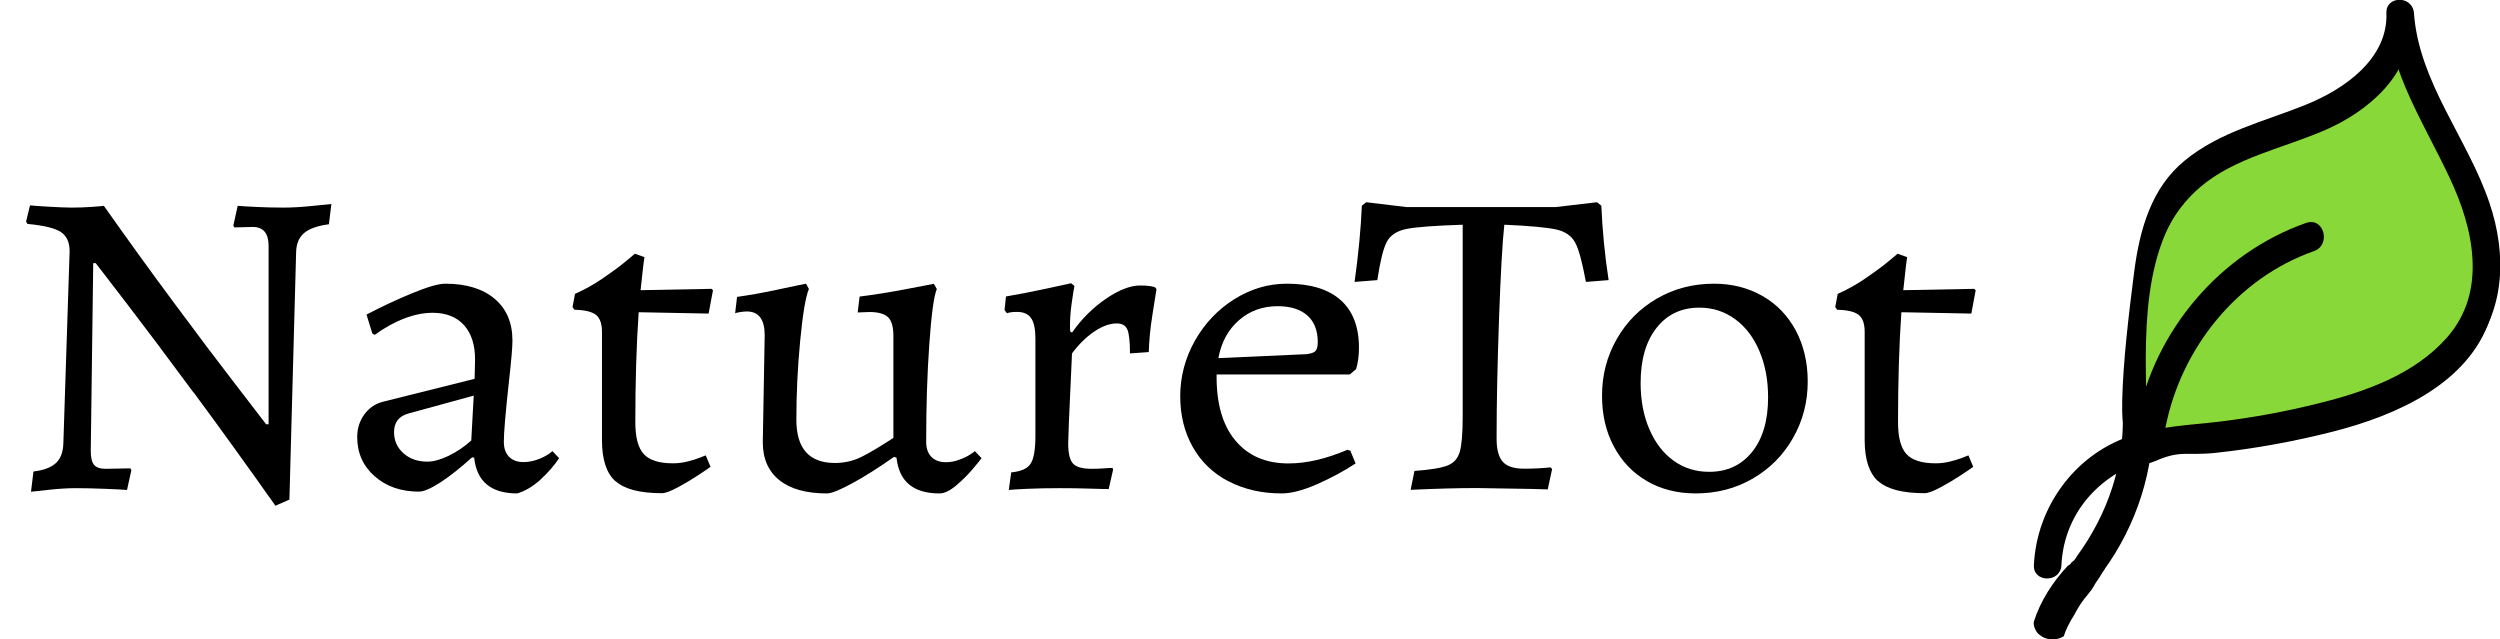 <?xml version="1.0" encoding="UTF-8"?> <svg xmlns="http://www.w3.org/2000/svg" id="Layer_1" viewBox="0 0 223.39 57.12"><path d="m187.5,49.95c-.59-.32-1.45-.36-2.03-.05-.11.16-.23.26-.35.34-.05.07-.09.13-.12.16-.03.03-.07.07-.11.09-.02.01-.05.03-.07.04,0,0-.01,0-.01-.02-1.4,1.5-2.48,3.19-3.06,5-.09.28.06.72.32,1.06.25.25.61.49,1.07.54.43.05.86,0,1.27-.26.17-.55.51-1.24.92-1.88.33-.64.75-1.3,1.21-1.82.13-.18.26-.34.39-.5.21-.38.44-.75.7-1.1,0,0,0-.01.01-.02.3-.49.26-.46.4-.66,0,0,0,0,0,0,0-.37-.16-.72-.53-.92Z"></path><path d="m17.28,35.06c-2.37-3.21-4.32-5.81-5.84-7.79-1.52-1.98-2.49-3.23-2.89-3.76h-.22l-.22,16.81c0,.58.1.98.3,1.22.2.24.55.35,1.04.35l2.2-.04.09.16-.39,1.77c-.32-.03-.96-.06-1.94-.1-.98-.04-1.85-.06-2.63-.06-.72,0-1.5.05-2.35.14-.85.09-1.4.15-1.66.18l.22-1.81c.89-.1,1.55-.35,1.98-.73.43-.38.66-.96.69-1.75l.56-17.2c0-.81-.27-1.39-.8-1.73-.53-.34-1.52-.58-2.96-.71l-.13-.2.35-1.46c.26.03.82.07,1.68.12.86.05,1.54.08,2.03.08.6,0,1.19-.02,1.77-.06.57-.04.95-.07,1.12-.1,2.13,3.02,4.26,5.97,6.41,8.86,2.14,2.89,3.93,5.26,5.37,7.12,1.44,1.86,2.34,3.04,2.72,3.54h.22v-15.94c0-1.13-.47-1.69-1.42-1.69l-1.64.04-.09-.16.39-1.77c.29.03.83.06,1.64.1.8.04,1.62.06,2.46.06.75,0,1.57-.05,2.48-.14.91-.09,1.5-.15,1.79-.18l-.22,1.81c-1.01.13-1.74.39-2.2.77-.46.38-.71.95-.73,1.71l-.6,22.12-1.25.55c-2.5-3.54-4.94-6.92-7.31-10.13Z"></path><path d="m42.36,40.9l-.17-.04c-1.04.94-1.98,1.69-2.83,2.24s-1.49.83-1.92.83c-1.61,0-2.93-.46-3.97-1.38-1.04-.92-1.55-2.09-1.55-3.5,0-.76.21-1.43.63-2.01.42-.58.97-.96,1.66-1.14l8.2-2.05.04-1.73c0-1.31-.33-2.33-.99-3.07-.66-.73-1.6-1.1-2.8-1.1-.81,0-1.65.17-2.54.51-.89.34-1.77.83-2.63,1.46l-.22-.12-.52-1.69c1.35-.71,2.71-1.34,4.08-1.91,1.37-.56,2.35-.85,2.96-.85,1.87,0,3.34.45,4.4,1.34,1.06.89,1.6,2.14,1.6,3.74,0,.58-.1,1.76-.3,3.54-.32,2.89-.47,4.72-.47,5.51,0,.58.16,1.02.47,1.34.32.32.75.47,1.29.47.46,0,.93-.1,1.42-.29.49-.2.88-.43,1.16-.69l.6.63c-.43.66-.99,1.29-1.66,1.91-.68.62-1.37,1.03-2.09,1.24-2.33,0-3.61-1.06-3.84-3.19Zm-2.26-.18c.73-.35,1.4-.81,2.01-1.36l.22-4.01-5.87,1.61c-.83.24-1.25.79-1.25,1.65,0,.76.28,1.39.84,1.89.56.5,1.27.75,2.14.75.55,0,1.19-.18,1.92-.53Z"></path><path d="m55,43.01c-.81-.72-1.21-1.95-1.21-3.68v-9.68c0-.71-.17-1.21-.52-1.5-.35-.29-.99-.45-1.94-.47l-.17-.24.22-1.18c.83-.37,1.65-.82,2.44-1.36.79-.54,1.44-1.01,1.94-1.42.5-.41.83-.68.97-.81l.86.31c-.03.13-.07.45-.13.94-.06.5-.13,1.17-.22,2.01l6.34-.12.13.12-.39,2.09-6.25-.12c-.2,2.89-.3,6.17-.3,9.84,0,1.34.25,2.28.75,2.83.5.55,1.37.83,2.61.83.43,0,.86-.05,1.29-.16.43-.1.79-.22,1.08-.33.29-.12.47-.19.56-.22l.43,1.02c-.17.13-.54.38-1.1.75-.56.37-1.16.73-1.81,1.08-.65.35-1.13.53-1.44.53-1.96,0-3.34-.36-4.14-1.08Z"></path><path d="m66.77,27.83c-.2,0-.42.02-.65.06-.23.04-.37.07-.43.1l.17-1.46c1.12-.16,2.33-.37,3.62-.65,1.29-.28,2.14-.45,2.54-.53l.26.47c-.29.68-.55,2.23-.78,4.64-.23,2.42-.34,4.76-.34,7.05,0,2.57,1.15,3.86,3.45,3.86.86,0,1.67-.19,2.42-.57.75-.38,1.68-.94,2.8-1.67v-9.13c0-.79-.16-1.34-.47-1.65-.32-.31-.88-.47-1.68-.47l-1.04.04.17-1.42c1.27-.16,2.59-.37,3.97-.63,1.38-.26,2.27-.43,2.67-.51l.26.47c-.26.6-.48,2.24-.67,4.92-.19,2.68-.28,5.59-.28,8.74,0,.58.16,1.02.47,1.34.32.32.75.47,1.29.47.4,0,.8-.07,1.19-.22.39-.14.7-.29.95-.45.24-.16.4-.26.45-.32l.6.63c-.12.16-.38.49-.8.98-.42.5-.91.98-1.47,1.46-.56.47-1.06.71-1.49.71-2.33,0-3.61-1.06-3.84-3.19l-.22-.08c-1.38.97-2.62,1.76-3.73,2.36-1.11.6-1.86.91-2.26.91-1.84,0-3.26-.39-4.25-1.18-.99-.79-1.49-1.92-1.49-3.39l.17-9.56c0-1.42-.53-2.13-1.6-2.13Z"></path><path d="m92.09,41.43c.29-.43.43-1.27.43-2.5v-8.66c0-.87-.13-1.48-.39-1.85-.26-.37-.68-.55-1.25-.55-.23,0-.42.01-.58.04-.16.03-.27.05-.32.08l-.22-.28.13-1.22c1.09-.18,2.25-.41,3.47-.67,1.22-.26,2.01-.43,2.35-.51l.3.24c-.06.24-.14.78-.26,1.63-.12.85-.16,1.66-.13,2.42l.17.12c.86-1.23,1.88-2.24,3.04-3.03,1.16-.79,2.18-1.18,3.04-1.18.4,0,.71.02.93.06.22.04.35.07.41.1l.13.16c-.06.37-.18,1.15-.37,2.34-.19,1.19-.29,2.29-.32,3.29l-1.68.12c0-1.08-.08-1.79-.24-2.15-.16-.35-.47-.53-.93-.53-.63,0-1.31.24-2.03.73-.72.49-1.38,1.14-1.98,1.95-.03.76-.09,2.02-.17,3.78-.09,1.76-.14,3.17-.17,4.25,0,.89.14,1.5.43,1.81.29.31.83.47,1.64.47.37,0,.75-.01,1.12-.04.37-.03.63-.04.78-.04l.04.16-.39,1.73c-.29,0-.86-.01-1.73-.04s-1.75-.04-2.67-.04c-1.06,0-2.03.02-2.89.06-.86.04-1.41.07-1.64.1l.22-1.57c.86-.08,1.44-.33,1.73-.77Z"></path><path d="m109.77,43.01c-1.38-.72-2.44-1.74-3.19-3.07-.75-1.33-1.12-2.84-1.12-4.55s.44-3.41,1.32-4.96c.88-1.55,2.05-2.78,3.52-3.7,1.47-.92,3.03-1.38,4.7-1.38,2.1,0,3.7.49,4.79,1.46,1.09.97,1.64,2.39,1.64,4.25,0,.76-.09,1.4-.26,1.93l-.56.47h-11.9c-.03,2.55.52,4.51,1.66,5.88,1.14,1.38,2.72,2.07,4.77,2.07,1.61,0,3.36-.41,5.26-1.22l.26.08.47,1.14c-1.04.68-2.18,1.3-3.43,1.85-1.25.55-2.31.83-3.17.83-1.78,0-3.36-.36-4.74-1.08Zm6.9-11.35c.43-.05.72-.14.86-.28s.22-.39.22-.79c0-1.05-.31-1.85-.93-2.4-.62-.55-1.5-.83-2.65-.83-1.35,0-2.51.42-3.47,1.26-.96.84-1.57,1.97-1.83,3.38l7.81-.35Z"></path><path d="m126.38,42.08c1.44-.1,2.43-.27,2.98-.49.55-.22.91-.63,1.08-1.22.17-.59.26-1.63.26-3.13v-17.16c-2.44.08-4.1.2-4.98.37-.88.17-1.47.55-1.79,1.14-.32.59-.6,1.74-.86,3.44l-2.03.16c.35-2.49.56-4.76.65-6.81l.39-.31,3.58.43h13.37l3.67-.43.39.31c.09,2.15.3,4.37.65,6.65l-2.03.16c-.32-1.73-.63-2.9-.95-3.5-.32-.6-.88-1-1.68-1.18-.81-.18-2.36-.33-4.66-.43-.17,1.57-.33,4.36-.47,8.34-.14,3.99-.22,7.58-.22,10.78,0,.97.19,1.66.56,2.07.37.41,1.01.61,1.9.61s1.65-.04,2.37-.12l.13.16-.39,1.81-1.42-.04-4.92-.08c-1.58,0-3.55.05-5.91.16l.34-1.69Z"></path><path d="m147.17,42.99c-1.27-.73-2.25-1.76-2.96-3.09-.71-1.32-1.06-2.84-1.06-4.55,0-1.84.44-3.52,1.32-5.06.88-1.54,2.08-2.74,3.6-3.62,1.52-.88,3.22-1.32,5.09-1.32,1.61,0,3.06.37,4.33,1.1,1.28.73,2.27,1.77,2.98,3.09.7,1.33,1.06,2.84,1.06,4.55,0,1.84-.44,3.52-1.32,5.06-.88,1.54-2.08,2.74-3.6,3.62-1.52.88-3.22,1.32-5.09,1.32-1.64,0-3.09-.37-4.36-1.1Zm9.4-2.62c.95-1.19,1.42-2.81,1.42-4.86,0-1.55-.26-2.93-.78-4.15-.52-1.22-1.24-2.17-2.18-2.85-.94-.68-1.99-1.02-3.17-1.02-1.61,0-2.89.6-3.84,1.81-.95,1.21-1.42,2.85-1.42,4.92,0,1.55.26,2.93.78,4.13.52,1.21,1.24,2.15,2.16,2.81.92.67,1.98,1,3.19,1,1.61,0,2.89-.6,3.84-1.79Z"></path><path d="m167.83,43.01c-.8-.72-1.21-1.95-1.21-3.68v-9.68c0-.71-.17-1.21-.52-1.5-.35-.29-.99-.45-1.94-.47l-.17-.24.22-1.18c.83-.37,1.65-.82,2.44-1.36.79-.54,1.44-1.01,1.94-1.42.5-.41.83-.68.97-.81l.86.31c-.03.13-.07.45-.13.94-.06.5-.13,1.17-.22,2.01l6.34-.12.13.12-.39,2.09-6.25-.12c-.2,2.89-.3,6.17-.3,9.84,0,1.34.25,2.28.75,2.83.5.55,1.37.83,2.61.83.43,0,.86-.05,1.29-.16.43-.1.79-.22,1.08-.33.29-.12.47-.19.56-.22l.43,1.02c-.17.13-.54.38-1.1.75-.56.37-1.16.73-1.81,1.08-.65.35-1.13.53-1.44.53-1.96,0-3.34-.36-4.14-1.08Z"></path><line x1="185.52" y1="35.78" x2="185.52" y2="35.78"></line><path d="m186.77,50.37c2.96-4.02,4.46-8.78,4.26-13.5" fill="#89d839"></path><path d="m187.93,51.04c2.98-4.09,4.63-9.1,4.44-14.18-.06-1.72-2.75-1.73-2.69,0,.17,4.65-1.35,9.08-4.08,12.82-.43.59-.1,1.5.48,1.84.68.4,1.41.11,1.84-.48h0Z"></path><path d="m190.98,35.74c-.17-6.92.08-14.83,5.35-19.33,3.15-2.69,7.44-3.51,11.24-5.15,3.81-1.64,7.59-4.92,7.32-9.06.26,4.61,2.79,8.72,4.87,12.84,2.09,4.12,3.81,8.88,2.37,13.27-1.84,5.59-8.03,8.39-13.73,9.85-3.42.87-6.89,1.51-10.4,1.89-2.67.29-3.16-.29-5.62.79-3.88,1.7,1.81-9.4-1.05-1.12" fill="#89d839" stroke="#000" stroke-miterlimit="10" stroke-width=".82"></path><path d="m191.77,34.71c-.08-3.6-.08-7.61.84-11.21.92-3.59,2.76-6.77,6.37-8.72,1.77-.96,3.69-1.59,5.59-2.26s3.79-1.36,5.5-2.44c1.55-.98,2.99-2.24,4.03-3.74s1.66-3.23,1.59-5.17h-2.46c.19,2.7,1.03,5.17,2.11,7.55s2.38,4.69,3.51,7.08,1.94,4.83,2.08,7.32-.44,4.95-2.27,7.03c-1.45,1.65-3.28,2.87-5.27,3.8s-4.14,1.58-6.21,2.09c-1.46.36-2.94.69-4.42.96s-2.97.5-4.47.68c-1.35.16-2.73.26-4.09.44s-2.71.43-4,.89c-2.44.86-4.5,2.44-5.97,4.46-1.47,2.01-2.37,4.45-2.49,7.03-.04.79.56,1.19,1.18,1.19s1.25-.4,1.28-1.19c.12-2.52,1.12-4.71,2.69-6.38s3.71-2.83,6.12-3.31c1.43-.29,2.89-.46,4.35-.61s2.92-.3,4.36-.53c1.34-.22,2.67-.46,4-.75s2.64-.61,3.94-.99c2.01-.59,4.07-1.34,5.96-2.35s3.64-2.3,5.01-3.94c1.62-1.95,2.47-4.17,2.71-6.48s-.11-4.73-.9-7.05c-.97-2.87-2.54-5.55-3.93-8.3-1.39-2.74-2.59-5.55-2.81-8.65-.06-.78-.69-1.18-1.29-1.18s-1.2.39-1.17,1.18c.08,2.05-.87,3.75-2.25,5.11s-3.21,2.38-4.91,3.07c-1.86.76-3.79,1.36-5.65,2.1s-3.65,1.62-5.24,2.93c-2.93,2.41-4,6.08-4.5,10-.5,3.91-.98,8.01-1.06,11.45-.05,2.21.34,4.72.96,4.15s1.52-1.53,1.67-2.42c.01-.08,0-.15,0-.23l-.47-2.63h0Z"></path><path d="m206.06,19.92c-7.68,2.7-13.52,9.59-15.08,17.58-.32,1.64,2.2,2.34,2.52.69,1.38-7.06,6.4-13.34,13.26-15.75,1.57-.55.9-3.08-.69-2.52h0Z"></path></svg> 